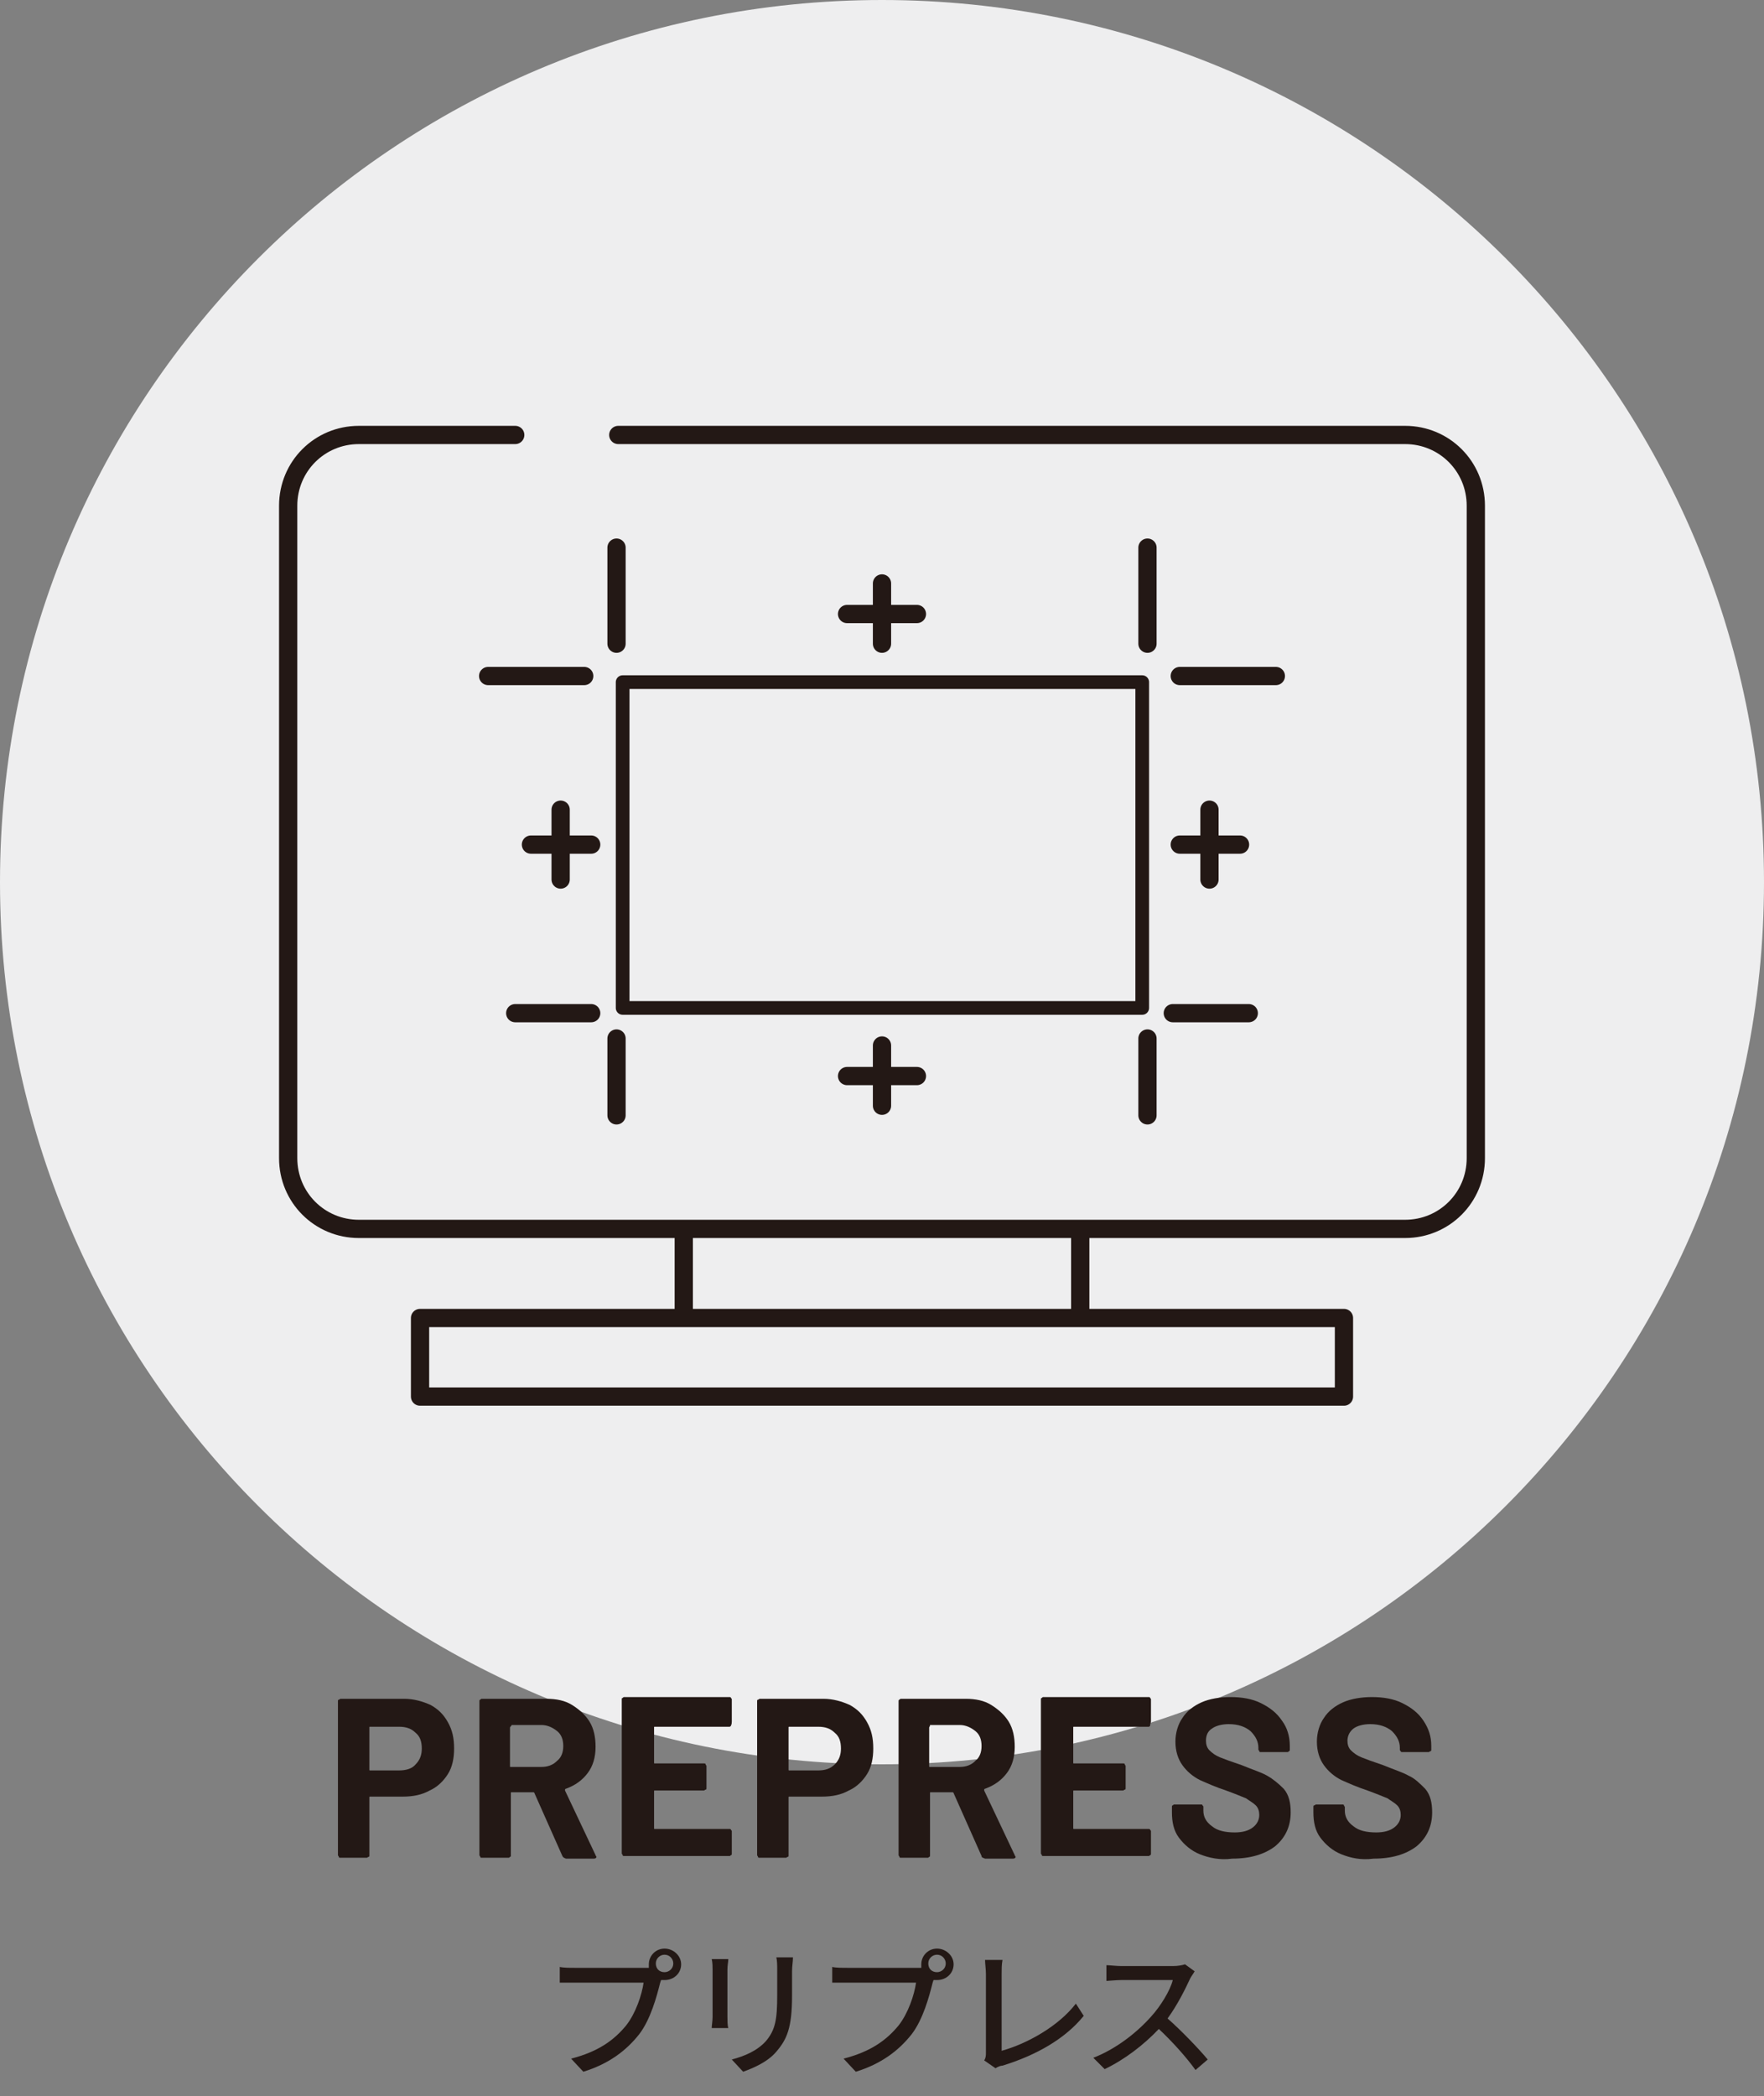 <?xml version="1.0" encoding="utf-8"?>
<!-- Generator: Adobe Illustrator 25.2.1, SVG Export Plug-In . SVG Version: 6.00 Build 0)  -->
<svg version="1.1" id="レイヤー_1" xmlns="http://www.w3.org/2000/svg" xmlns:xlink="http://www.w3.org/1999/xlink" x="0px"
	 y="0px" width="202px" height="240px" viewBox="0 0 202 240" style="enable-background:new 0 0 202 240;" xml:space="preserve">
<rect x="0" y="0" width="202" height="240" fill="#808080" stroke="none"/>
<style type="text/css">
	.st0{fill:#EEEEEF;}
	.st1{fill:#231815;}
	.st2{fill:none;stroke:#231815;stroke-width:2.09;stroke-linecap:round;stroke-linejoin:round;stroke-miterlimit:10;}
	.st3{fill:none;stroke:#231815;stroke-width:1.567;stroke-linecap:round;stroke-linejoin:round;stroke-miterlimit:10;}
	.st4{fill:none;stroke:#231815;stroke-width:2.09;stroke-miterlimit:10;}
</style>
<g id="prepress">
	<path id="XMLID_13_" class="st0" d="M0,101L0,101C0,45.2,45.2,0,101,0h0c55.8,0,101,45.2,101,101v0c0,55.8-45.2,101-101,101h0
		C45.2,202,0,156.8,0,101z"/>
	<g>
		<g>
			<g>
				<g>
					<g>
						<path class="st1" d="M73.6,225.3c0.2,0,0.4,0,0.7,0c0-0.1,0-0.3,0-0.4c0-1,0.8-1.8,1.8-1.8c1,0,1.9,0.8,1.9,1.8
							c0,1-0.8,1.8-1.9,1.8c-0.1,0-0.3,0-0.4,0l-0.1,0.3c-0.4,1.6-1.1,4.2-2.4,5.9c-1.5,1.9-3.5,3.4-6.4,4.3l-1.4-1.5
							c3.1-0.8,4.9-2.1,6.3-3.8c1.1-1.4,1.8-3.5,2-4.9h-7.9c-0.7,0-1.3,0-1.7,0v-1.8c0.4,0.1,1.2,0.1,1.7,0.1H73.6z M77.1,224.8
							c0-0.5-0.4-1-1-1c-0.5,0-1,0.4-1,1c0,0.6,0.4,1,1,1C76.6,225.8,77.1,225.4,77.1,224.8z"/>
						<path class="st1" d="M83.4,224.3c0,0.3-0.1,0.7-0.1,1.2v5.4c0,0.4,0,1,0.1,1.3h-1.9c0-0.3,0.1-0.8,0.1-1.3v-5.4
							c0-0.3,0-0.8-0.1-1.2H83.4z M90.8,224.2c0,0.4-0.1,0.9-0.1,1.5v2.8c0,3.7-0.6,5-1.8,6.4c-1,1.2-2.7,1.9-3.8,2.3l-1.3-1.4
							c1.5-0.4,2.9-1,3.9-2.1c1.1-1.3,1.3-2.5,1.3-5.3v-2.8c0-0.6,0-1.1-0.1-1.5H90.8z"/>
						<path class="st1" d="M104.8,225.3c0.2,0,0.4,0,0.7,0c0-0.1,0-0.3,0-0.4c0-1,0.8-1.8,1.8-1.8c1,0,1.9,0.8,1.9,1.8
							c0,1-0.8,1.8-1.9,1.8c-0.1,0-0.3,0-0.4,0l-0.1,0.3c-0.4,1.6-1.1,4.2-2.4,5.9c-1.5,1.9-3.5,3.4-6.4,4.3l-1.4-1.5
							c3.1-0.8,4.9-2.1,6.3-3.8c1.1-1.4,1.8-3.5,2-4.9H97c-0.7,0-1.3,0-1.7,0v-1.8c0.4,0.1,1.2,0.1,1.7,0.1H104.8z M108.3,224.8
							c0-0.5-0.4-1-1-1c-0.5,0-1,0.4-1,1c0,0.6,0.4,1,1,1C107.8,225.8,108.3,225.4,108.3,224.8z"/>
						<path class="st1" d="M112.7,235.9c0.2-0.3,0.2-0.6,0.2-0.9V226c0-0.5-0.1-1.2-0.1-1.6h2c-0.1,0.5-0.1,1.1-0.1,1.6v8.8
							c2.9-0.8,6.5-2.8,8.5-5.4l0.9,1.4c-2.1,2.6-5.4,4.5-9.3,5.7c-0.2,0-0.5,0.1-0.8,0.3L112.7,235.9z"/>
						<path class="st1" d="M136.8,225.7c-0.1,0.2-0.4,0.6-0.5,0.8c-0.6,1.3-1.5,3.1-2.6,4.6c1.6,1.4,3.6,3.5,4.6,4.7l-1.4,1.2
							c-1-1.4-2.6-3.2-4.2-4.7c-1.7,1.8-3.9,3.5-6.2,4.6l-1.3-1.3c2.6-1,5-2.9,6.6-4.7c1.1-1.2,2.2-3,2.5-4.2h-5.9
							c-0.6,0-1.5,0.1-1.7,0.1v-1.8c0.3,0,1.2,0.1,1.7,0.1h5.9c0.6,0,1.1-0.1,1.4-0.2L136.8,225.7z"/>
					</g>
				</g>
			</g>
		</g>
		<g>
			<g>
				<g>
					<path class="st1" d="M49.3,195.2c0.9,0.5,1.5,1.1,2,2c0.5,0.9,0.7,1.8,0.7,3c0,1.1-0.2,2.1-0.7,2.9s-1.2,1.5-2.1,1.9
						c-0.9,0.5-1.9,0.7-3.1,0.7h-3.7c-0.1,0-0.1,0-0.1,0.1v6.6c0,0.1,0,0.2-0.1,0.2s-0.1,0.1-0.2,0.1h-3c-0.1,0-0.2,0-0.2-0.1
						s-0.1-0.1-0.1-0.2v-17.6c0-0.1,0-0.2,0.1-0.2s0.1-0.1,0.2-0.1h7.3C47.4,194.5,48.4,194.8,49.3,195.2z M47.6,202
						c0.5-0.5,0.7-1.1,0.7-1.8c0-0.8-0.2-1.4-0.7-1.8c-0.5-0.5-1.1-0.7-1.9-0.7h-3.3c-0.1,0-0.1,0-0.1,0.1v4.8c0,0.1,0,0.1,0.1,0.1
						h3.3C46.5,202.7,47.2,202.5,47.6,202z"/>
					<path class="st1" d="M64.4,212.5l-3.2-7.2c0-0.1-0.1-0.1-0.2-0.1h-2.4c-0.1,0-0.1,0-0.1,0.1v7.1c0,0.1,0,0.2-0.1,0.2
						c-0.1,0.1-0.1,0.1-0.2,0.1h-3c-0.1,0-0.2,0-0.2-0.1s-0.1-0.1-0.1-0.2v-17.6c0-0.1,0-0.2,0.1-0.2c0.1-0.1,0.1-0.1,0.2-0.1h7.4
						c1.1,0,2.1,0.2,2.9,0.7c0.8,0.5,1.5,1.1,2,1.9c0.5,0.8,0.7,1.8,0.7,2.9c0,1.2-0.3,2.2-0.9,3c-0.6,0.8-1.4,1.4-2.5,1.8
						c-0.1,0-0.1,0.1-0.1,0.2l3.5,7.4c0,0.1,0.1,0.1,0.1,0.2c0,0.1-0.1,0.2-0.3,0.2h-3.2C64.6,212.7,64.5,212.7,64.4,212.5z
						 M58.4,197.8v4.4c0,0.1,0,0.1,0.1,0.1H62c0.7,0,1.3-0.2,1.8-0.7c0.5-0.4,0.7-1,0.7-1.7c0-0.7-0.2-1.3-0.7-1.7
						c-0.5-0.4-1.1-0.7-1.8-0.7h-3.4C58.5,197.7,58.4,197.7,58.4,197.8z"/>
					<path class="st1" d="M83.7,197.6c-0.1,0.1-0.1,0.1-0.2,0.1h-8.5c-0.1,0-0.1,0-0.1,0.1v4c0,0.1,0,0.1,0.1,0.1h5.6
						c0.1,0,0.2,0,0.2,0.1s0.1,0.1,0.1,0.2v2.5c0,0.1,0,0.2-0.1,0.2s-0.1,0.1-0.2,0.1h-5.6c-0.1,0-0.1,0-0.1,0.1v4.2
						c0,0.1,0,0.1,0.1,0.1h8.5c0.1,0,0.2,0,0.2,0.1c0.1,0.1,0.1,0.1,0.1,0.2v2.5c0,0.1,0,0.2-0.1,0.2c-0.1,0.1-0.1,0.1-0.2,0.1h-12
						c-0.1,0-0.2,0-0.2-0.1s-0.1-0.1-0.1-0.2v-17.6c0-0.1,0-0.2,0.1-0.2c0.1-0.1,0.1-0.1,0.2-0.1h12c0.1,0,0.2,0,0.2,0.1
						c0.1,0.1,0.1,0.1,0.1,0.2v2.5C83.8,197.5,83.7,197.5,83.7,197.6z"/>
					<path class="st1" d="M97.3,195.2c0.9,0.5,1.5,1.1,2,2c0.5,0.9,0.7,1.8,0.7,3c0,1.1-0.2,2.1-0.7,2.9s-1.2,1.5-2.1,1.9
						c-0.9,0.5-1.9,0.7-3.1,0.7h-3.7c-0.1,0-0.1,0-0.1,0.1v6.6c0,0.1,0,0.2-0.1,0.2s-0.1,0.1-0.2,0.1h-3c-0.1,0-0.2,0-0.2-0.1
						s-0.1-0.1-0.1-0.2v-17.6c0-0.1,0-0.2,0.1-0.2s0.1-0.1,0.2-0.1h7.3C95.4,194.5,96.4,194.8,97.3,195.2z M95.6,202
						c0.5-0.5,0.7-1.1,0.7-1.8c0-0.8-0.2-1.4-0.7-1.8c-0.5-0.5-1.1-0.7-1.9-0.7h-3.3c-0.1,0-0.1,0-0.1,0.1v4.8c0,0.1,0,0.1,0.1,0.1
						h3.3C94.5,202.7,95.1,202.5,95.6,202z"/>
					<path class="st1" d="M112.4,212.5l-3.2-7.2c0-0.1-0.1-0.1-0.2-0.1h-2.4c-0.1,0-0.1,0-0.1,0.1v7.1c0,0.1,0,0.2-0.1,0.2
						c-0.1,0.1-0.1,0.1-0.2,0.1h-3c-0.1,0-0.2,0-0.2-0.1s-0.1-0.1-0.1-0.2v-17.6c0-0.1,0-0.2,0.1-0.2c0.1-0.1,0.1-0.1,0.2-0.1h7.4
						c1.1,0,2.1,0.2,2.9,0.7c0.8,0.5,1.5,1.1,2,1.9c0.5,0.8,0.7,1.8,0.7,2.9c0,1.2-0.3,2.2-0.9,3c-0.6,0.8-1.4,1.4-2.5,1.8
						c-0.1,0-0.1,0.1-0.1,0.2l3.5,7.4c0,0.1,0.1,0.1,0.1,0.2c0,0.1-0.1,0.2-0.3,0.2h-3.2C112.6,212.7,112.4,212.7,112.4,212.5z
						 M106.4,197.8v4.4c0,0.1,0,0.1,0.1,0.1h3.4c0.7,0,1.3-0.2,1.8-0.7c0.5-0.4,0.7-1,0.7-1.7c0-0.7-0.2-1.3-0.7-1.7
						c-0.5-0.4-1.1-0.7-1.8-0.7h-3.4C106.5,197.7,106.4,197.7,106.4,197.8z"/>
					<path class="st1" d="M131.7,197.6c-0.1,0.1-0.1,0.1-0.2,0.1h-8.5c-0.1,0-0.1,0-0.1,0.1v4c0,0.1,0,0.1,0.1,0.1h5.6
						c0.1,0,0.2,0,0.2,0.1s0.1,0.1,0.1,0.2v2.5c0,0.1,0,0.2-0.1,0.2s-0.1,0.1-0.2,0.1h-5.6c-0.1,0-0.1,0-0.1,0.1v4.2
						c0,0.1,0,0.1,0.1,0.1h8.5c0.1,0,0.2,0,0.2,0.1c0.1,0.1,0.1,0.1,0.1,0.2v2.5c0,0.1,0,0.2-0.1,0.2c-0.1,0.1-0.1,0.1-0.2,0.1h-12
						c-0.1,0-0.2,0-0.2-0.1s-0.1-0.1-0.1-0.2v-17.6c0-0.1,0-0.2,0.1-0.2c0.1-0.1,0.1-0.1,0.2-0.1h12c0.1,0,0.2,0,0.2,0.1
						c0.1,0.1,0.1,0.1,0.1,0.2v2.5C131.7,197.5,131.7,197.5,131.7,197.6z"/>
					<path class="st1" d="M137.4,212.3c-1-0.4-1.8-1.1-2.4-1.9s-0.8-1.8-0.8-2.9v-0.6c0-0.1,0-0.2,0.1-0.2c0.1-0.1,0.1-0.1,0.2-0.1
						h3c0.1,0,0.2,0,0.2,0.1c0.1,0.1,0.1,0.1,0.1,0.2v0.4c0,0.7,0.3,1.3,1,1.8c0.6,0.5,1.5,0.7,2.6,0.7c0.9,0,1.6-0.2,2.1-0.6
						c0.5-0.4,0.7-0.9,0.7-1.4c0-0.4-0.1-0.8-0.4-1.1c-0.3-0.3-0.7-0.5-1.1-0.8c-0.5-0.2-1.2-0.5-2.3-0.9c-1.2-0.4-2.1-0.8-3-1.2
						c-0.8-0.4-1.5-1-2-1.7c-0.5-0.7-0.8-1.6-0.8-2.7c0-1,0.3-2,0.8-2.7c0.5-0.8,1.3-1.4,2.2-1.8s2.1-0.6,3.3-0.6
						c1.3,0,2.5,0.2,3.5,0.7s1.8,1.1,2.4,2c0.6,0.8,0.9,1.8,0.9,2.9v0.4c0,0.1,0,0.2-0.1,0.2c-0.1,0.1-0.1,0.1-0.2,0.1h-3
						c-0.1,0-0.2,0-0.2-0.1s-0.1-0.1-0.1-0.2v-0.2c0-0.7-0.3-1.3-0.9-1.9c-0.6-0.5-1.4-0.8-2.5-0.8c-0.8,0-1.5,0.2-1.9,0.5
						c-0.5,0.3-0.7,0.8-0.7,1.4c0,0.4,0.1,0.8,0.4,1.1c0.3,0.3,0.7,0.6,1.2,0.8c0.5,0.2,1.3,0.5,2.5,0.9c1.2,0.5,2.2,0.8,2.9,1.2
						s1.3,0.9,1.9,1.5c0.6,0.7,0.8,1.6,0.8,2.7c0,1.6-0.6,2.9-1.8,3.9c-1.2,0.9-2.8,1.4-4.9,1.4C139.7,213,138.4,212.7,137.4,212.3z
						"/>
					<path class="st1" d="M153.6,212.3c-1-0.4-1.8-1.1-2.4-1.9c-0.6-0.8-0.8-1.8-0.8-2.9v-0.6c0-0.1,0-0.2,0.1-0.2s0.1-0.1,0.2-0.1
						h3c0.1,0,0.2,0,0.2,0.1s0.1,0.1,0.1,0.2v0.4c0,0.7,0.3,1.3,1,1.8c0.6,0.5,1.5,0.7,2.6,0.7c0.9,0,1.6-0.2,2.1-0.6
						c0.5-0.4,0.7-0.9,0.7-1.4c0-0.4-0.1-0.8-0.4-1.1c-0.3-0.3-0.7-0.5-1.1-0.8c-0.5-0.2-1.2-0.5-2.3-0.9c-1.2-0.4-2.1-0.8-3-1.2
						c-0.8-0.4-1.5-1-2-1.7c-0.5-0.7-0.8-1.6-0.8-2.7c0-1,0.3-2,0.8-2.7c0.5-0.8,1.3-1.4,2.2-1.8s2.1-0.6,3.3-0.6
						c1.3,0,2.5,0.2,3.5,0.7s1.8,1.1,2.4,2s0.9,1.8,0.9,2.9v0.4c0,0.1,0,0.2-0.1,0.2s-0.1,0.1-0.2,0.1h-3c-0.1,0-0.2,0-0.2-0.1
						c-0.1-0.1-0.1-0.1-0.1-0.2v-0.2c0-0.7-0.3-1.3-0.9-1.9c-0.6-0.5-1.4-0.8-2.5-0.8c-0.8,0-1.5,0.2-1.9,0.5s-0.7,0.8-0.7,1.4
						c0,0.4,0.1,0.8,0.4,1.1s0.7,0.6,1.2,0.8c0.5,0.2,1.3,0.5,2.5,0.9c1.2,0.5,2.2,0.8,2.9,1.2c0.7,0.3,1.3,0.9,1.9,1.5
						c0.6,0.7,0.8,1.6,0.8,2.7c0,1.6-0.6,2.9-1.8,3.9c-1.2,0.9-2.8,1.4-4.9,1.4C155.8,213,154.6,212.7,153.6,212.3z"/>
				</g>
			</g>
		</g>
	</g>
	<g>
		<g>
			<g>
				<g>
					<path class="st2" d="M70.8,49.8h90.1c4.5,0,8.1,3.6,8.1,8.1v74.7c0,4.5-3.6,8.1-8.1,8.1H41.1c-4.5,0-8.1-3.6-8.1-8.1V57.9
						c0-4.5,3.6-8.1,8.1-8.1H59"/>
					<g>
						<g>
							<g>
								<line class="st2" x1="146.1" y1="77.4" x2="135.1" y2="77.4"/>
							</g>
						</g>
						<g>
							<g>
								<line class="st2" x1="55.9" y1="77.4" x2="66.9" y2="77.4"/>
								<line class="st2" x1="70.6" y1="62.7" x2="70.6" y2="73.7"/>
							</g>
							<g>
								<line class="st2" x1="60.8" y1="96.7" x2="67.7" y2="96.7"/>
								<line class="st2" x1="64.2" y1="92.7" x2="64.2" y2="100.7"/>
							</g>
							<g>
								<line class="st2" x1="135.1" y1="96.7" x2="142" y2="96.7"/>
								<line class="st2" x1="138.5" y1="92.7" x2="138.5" y2="100.7"/>
							</g>
							<g>
								<line class="st2" x1="101" y1="73.7" x2="101" y2="66.8"/>
								<line class="st2" x1="97" y1="70.3" x2="105" y2="70.3"/>
							</g>
							<line class="st2" x1="131.4" y1="62.7" x2="131.4" y2="73.7"/>
							<g>
								<line class="st2" x1="143" y1="116" x2="134.3" y2="116"/>
								<line class="st2" x1="131.4" y1="127.7" x2="131.4" y2="118.9"/>
							</g>
							<g>
								<line class="st2" x1="101" y1="126.6" x2="101" y2="119.7"/>
								<line class="st2" x1="97" y1="123.2" x2="105" y2="123.2"/>
							</g>
							<rect x="71.3" y="78.1" class="st3" width="59.5" height="37.3"/>
							<g>
								<line class="st2" x1="59" y1="116" x2="67.7" y2="116"/>
								<line class="st2" x1="70.6" y1="127.7" x2="70.6" y2="118.9"/>
							</g>
						</g>
					</g>
					<rect x="48.1" y="150.9" class="st2" width="105.8" height="9"/>
					<g>
						<line class="st4" x1="78.3" y1="140.5" x2="78.3" y2="149.9"/>
						<line class="st4" x1="123.7" y1="140.5" x2="123.7" y2="149.9"/>
					</g>
				</g>
			</g>
		</g>
	</g>
</g>
</svg>
